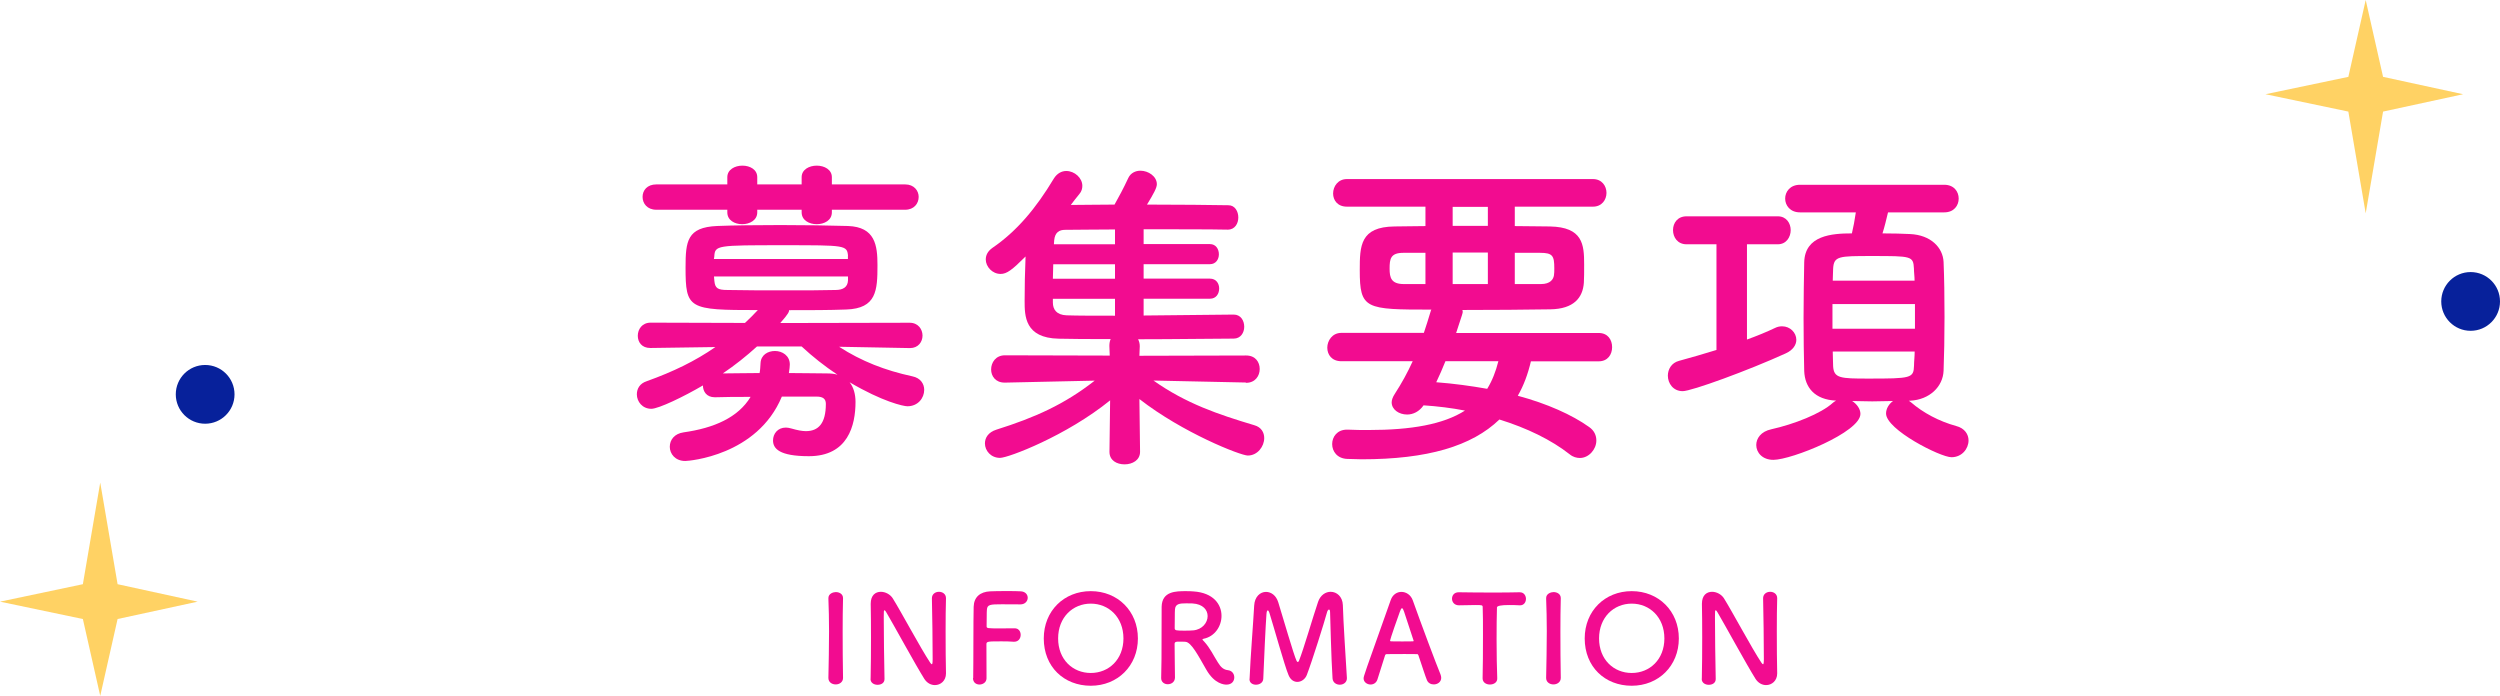 <?xml version="1.0" encoding="UTF-8"?><svg id="_レイヤー_2" xmlns="http://www.w3.org/2000/svg" viewBox="0 0 266.39 74.15"><defs><style>.cls-1{fill:#f20c90;}.cls-2{fill:#ffd264;}.cls-3{fill:#07219b;}</style></defs><g id="design"><g><g><path class="cls-1" d="m89.83,72.24c0,.45-.39.69-.78.69s-.78-.23-.78-.69h0c.03-1.57.07-3.32.07-4.99,0-1.24-.03-2.42-.07-3.47-.03-.55.56-.69.79-.69.38,0,.77.21.77.64v.03c-.03,1.08-.04,2.3-.04,3.56,0,1.62.01,3.32.04,4.91h0Z"/><path class="cls-1" d="m92.77,72.3c.03-1.34.04-2.91.04-4.41,0-1.3-.01-2.54-.03-3.51v-.05c0-.91.51-1.27,1.08-1.27.48,0,1,.27,1.27.7.82,1.3,2.99,5.36,3.98,6.84.08.12.14.18.18.18s.09-.04.09-.55c0-1.22-.04-5.28-.08-6.47-.01-.43.34-.7.75-.7.38,0,.75.23.75.68v.03c-.03.91-.04,2.17-.04,3.47,0,1.65.01,3.35.04,4.49v.03c0,.78-.57,1.24-1.18,1.24-.42,0-.83-.21-1.12-.65-.91-1.44-3.34-5.89-4.04-7.07-.05-.08-.14-.25-.21-.25-.08,0-.08.13-.08.73,0,1.35.04,5.19.08,6.57v.03c0,.42-.36.61-.74.61s-.75-.21-.75-.62h0Z"/><path class="cls-1" d="m103.7,72.24c.03-1.55.01-6.23.05-7.59.03-1.04.7-1.59,1.76-1.64.23-.01.96-.03,1.66-.03s1.42.01,1.61.03c.49.03.73.35.73.69s-.27.7-.77.7c0,0-1.13-.01-1.99-.01-1.25,0-1.55.03-1.59.58-.03.31-.01.98-.03,1.73,0,.26.01.26,1.53.26.56,0,1.13,0,1.37-.01.73-.04.73.65.73.69,0,.38-.23.74-.69.74h-.07c-.33-.03-.78-.04-1.25-.04-1.44,0-1.64,0-1.64.29,0,.78.01,2.35.01,3.19v.47c-.01.42-.39.65-.75.65s-.69-.22-.69-.68h0Z"/><path class="cls-1" d="m111.22,68.03c0-2.93,2.15-5.04,5.01-5.04s5.02,2.12,5.02,5.04-2.16,5.04-5.02,5.04-5.01-2.02-5.01-5.04Zm8.49,0c0-2.25-1.56-3.71-3.48-3.71s-3.48,1.46-3.48,3.71,1.56,3.68,3.48,3.68,3.48-1.44,3.48-3.68Z"/><path class="cls-1" d="m126.3,68.38c-.17,0-.47-.01-.71-.01s-.43.01-.43.25c0,.98.04,3.11.04,3.58-.01.48-.39.71-.77.71-.35,0-.7-.22-.7-.65v-.03c.04-1.21.04-2.76.04-4.19,0-2.81,0-2.86.01-3.39.04-1.66,1.52-1.66,2.61-1.66.3,0,.6.01.79.03,2.11.14,2.98,1.38,2.98,2.6,0,1.12-.73,2.21-1.9,2.44-.09.03-.13.04-.13.08,0,.05.09.12.18.22.64.7,1,1.5,1.46,2.22.32.53.62.78,1.07.83s.68.4.68.77c0,.39-.26.77-.83.77-.21,0-1.27-.04-2.16-1.61-.83-1.44-1.6-2.94-2.22-2.95Zm2.38-2.73c0-.65-.49-1.29-1.62-1.35-.17-.01-.4-.01-.65-.01-.7,0-1.17.04-1.21.65-.03.31-.01,1.24-.03,1.99,0,.26.17.27,1.08.27.33,0,.66-.01.9-.03.96-.09,1.53-.82,1.53-1.52Z"/><path class="cls-1" d="m133.15,72.34c.09-2.28.39-5.93.49-7.81.05-.96.65-1.46,1.26-1.46.53,0,1.08.36,1.31,1.12.49,1.56,1.64,5.59,1.95,6.23.04.08.08.12.13.12.04,0,.09-.04.12-.12.49-1.2,1.53-4.81,2.04-6.29.25-.73.81-1.07,1.34-1.07.65,0,1.27.51,1.3,1.42.04,1.68.32,5.9.43,7.75v.05c0,.44-.38.68-.75.68s-.75-.22-.78-.68c-.13-1.86-.26-7.02-.26-7.02,0-.22-.05-.31-.12-.31s-.16.12-.2.27c-.29,1.08-1.62,5.3-2.16,6.7-.17.44-.58.74-1.01.74-.36,0-.73-.21-.94-.73-.42-.99-1.56-5.11-2.04-6.64-.05-.16-.12-.25-.17-.25-.06,0-.12.1-.14.38-.09,1.14-.27,5.1-.34,6.89-.01.43-.4.65-.78.65-.35,0-.69-.19-.69-.59v-.03Z"/><path class="cls-1" d="m152.78,72.93c-.3,0-.61-.14-.74-.48-.16-.38-.49-1.42-.9-2.63-.03-.08-.07-.12-.14-.12-.21-.01-.74-.01-1.33-.01-.78,0-1.65,0-1.92.01-.06,0-.13.04-.16.12-.33,1.03-.62,1.96-.82,2.59-.12.36-.42.53-.73.53-.36,0-.74-.25-.74-.65,0-.23.04-.34,2.89-8.35.21-.6.68-.87,1.14-.87.49,0,1,.31,1.21.9.83,2.34,2.52,6.86,2.95,7.88.05.13.08.26.08.38,0,.44-.39.7-.79.7Zm-2.17-4.72c-.4-1.22-.79-2.41-1-3.04-.08-.23-.14-.36-.22-.36-.07,0-.14.12-.23.38-.2.52-1.04,2.95-1.04,3.07,0,.05.03.08.1.08.26,0,.74.01,1.2.01s.92-.01,1.11-.01c.08,0,.1-.01.1-.05,0-.01,0-.04-.01-.07Z"/><path class="cls-1" d="m157.98,72.26c.03-1.01.04-2.9.04-4.62,0-1.14,0-2.22-.03-2.91,0-.26-.04-.26-.81-.26-.49,0-1.1.03-1.72.03-.49,0-.74-.35-.74-.7s.23-.69.71-.69h.03c.78.01,2.16.03,3.51.03,1.11,0,2.21-.01,2.95-.03.51-.01.68.42.68.7,0,.35-.21.69-.62.69h-.05c-.44-.03-.82-.03-1.13-.03q-1.29,0-1.29.26c-.03.88-.04,2.15-.04,3.42,0,1.56.03,3.15.07,4.11.03.46-.38.68-.78.68s-.78-.22-.78-.66h0Z"/><path class="cls-1" d="m166.31,72.24c0,.45-.39.69-.78.69s-.78-.23-.78-.69h0c.03-1.57.07-3.32.07-4.99,0-1.24-.03-2.42-.07-3.47-.03-.55.56-.69.79-.69.38,0,.77.21.77.64v.03c-.03,1.08-.04,2.3-.04,3.56,0,1.62.01,3.32.04,4.91h0Z"/><path class="cls-1" d="m168.86,68.03c0-2.93,2.15-5.04,5.01-5.04s5.02,2.12,5.02,5.04-2.16,5.04-5.02,5.04-5.01-2.02-5.01-5.04Zm8.49,0c0-2.25-1.56-3.71-3.48-3.71s-3.48,1.46-3.48,3.71,1.56,3.68,3.48,3.68,3.48-1.44,3.48-3.68Z"/><path class="cls-1" d="m181.34,72.3c.03-1.34.04-2.91.04-4.41,0-1.3-.01-2.54-.03-3.51v-.05c0-.91.51-1.27,1.08-1.27.48,0,1,.27,1.27.7.82,1.3,2.99,5.36,3.98,6.84.08.12.14.18.18.18s.09-.04.09-.55c0-1.22-.04-5.28-.08-6.47-.01-.43.34-.7.75-.7.38,0,.75.23.75.68v.03c-.03.91-.04,2.17-.04,3.47,0,1.65.01,3.35.04,4.49v.03c0,.78-.57,1.24-1.18,1.24-.42,0-.83-.21-1.12-.65-.91-1.44-3.34-5.89-4.04-7.07-.05-.08-.14-.25-.21-.25-.08,0-.08.13-.08.73,0,1.35.04,5.19.08,6.57v.03c0,.42-.36.61-.74.61s-.75-.21-.75-.62h0Z"/></g><g><path class="cls-1" d="m96.94,37.09l-7.53-.14c2.38,1.54,4.9,2.52,7.81,3.15.88.18,1.26.81,1.26,1.44,0,.88-.67,1.75-1.79,1.75-.42,0-2.66-.49-6.16-2.56.42.53.63,1.26.63,2.1,0,2.49-.8,5.78-4.97,5.78-3.15,0-3.82-.81-3.82-1.68,0-.7.49-1.37,1.37-1.37.17,0,.38.04.59.1.63.18,1.12.28,1.54.28,1.33,0,2.13-.81,2.13-2.91,0-.56-.35-.77-.98-.77h-3.71c-2.62,6.3-9.91,6.86-10.29,6.86-1.08,0-1.65-.77-1.65-1.51s.49-1.4,1.47-1.54c3.25-.46,5.81-1.58,7.14-3.78-1.37,0-2.7,0-3.75.04h-.07c-.88,0-1.26-.63-1.26-1.26-2.03,1.19-4.72,2.49-5.5,2.49-.95,0-1.54-.77-1.54-1.54,0-.6.31-1.16,1.05-1.4,2.84-1.02,5.15-2.14,7.32-3.64l-6.9.1h-.04c-.91,0-1.33-.63-1.33-1.3,0-.7.46-1.4,1.37-1.4l10.05.03c.46-.42.91-.88,1.37-1.37-7.39,0-7.7-.1-7.7-4.55,0-2.8.17-4.27,3.36-4.41,1.71-.07,4.2-.1,6.76-.1s5.18.04,7.18.1c2.91.1,3.15,2.07,3.15,4.17,0,2.7-.1,4.62-3.33,4.73-1.82.07-3.96.07-6.09.07,0,.14,0,.32-.94,1.37l13.79-.03c.91,0,1.37.7,1.37,1.37s-.46,1.33-1.33,1.33h-.04Zm-8.3-14.74v.28c0,.84-.8,1.26-1.61,1.26s-1.61-.42-1.61-1.26v-.28h-4.73v.28c0,.84-.81,1.26-1.61,1.26s-1.58-.42-1.58-1.26v-.28h-7.56c-.98,0-1.47-.67-1.47-1.37s.49-1.33,1.47-1.33h7.56v-.77c0-.81.8-1.23,1.61-1.23s1.58.42,1.58,1.23v.77h4.73v-.77c0-.81.8-1.23,1.61-1.23s1.61.42,1.61,1.23v.77h7.81c.95,0,1.44.67,1.44,1.33,0,.7-.49,1.37-1.44,1.37h-7.81Zm1.72,4.9c-.11-1.12-.28-1.12-6.83-1.12-7.21,0-7.35,0-7.42,1.23l-.04.24h14.28v-.35Zm0,2.21h-14.28c0,.18.04.31.04.46.07.81.38.98,1.4.98,1.65.04,4.06.04,6.51.04,1.75,0,3.54,0,5-.04.77,0,1.3-.28,1.33-1.02v-.42Zm-9.7,7.46c-1.12,1.02-2.35,2-3.64,2.87,1.08,0,2.49-.04,3.92-.04.07-.35.07-.67.1-1.05.04-.88.77-1.3,1.54-1.3s1.58.49,1.58,1.44c0,.17-.04.56-.1.91,1.5,0,2.94.04,4.06.04.42,0,.8.04,1.12.14-1.37-.91-2.66-1.93-3.82-3.01h-4.76Z"/><path class="cls-1" d="m132.78,40.76l-9.87-.21c3.47,2.45,6.9,3.61,10.75,4.76.74.21,1.05.77,1.05,1.37,0,.88-.7,1.86-1.75,1.86-.77,0-6.93-2.42-11.55-6.02l.07,5.6v.03c0,.88-.81,1.33-1.65,1.33s-1.61-.42-1.61-1.33v-.03l.07-5.46c-4.66,3.78-10.85,6.13-11.73,6.13-.98,0-1.61-.77-1.61-1.54,0-.6.35-1.19,1.23-1.47,4.13-1.3,7.25-2.7,10.47-5.22l-9.56.21h-.04c-.98,0-1.44-.7-1.44-1.4,0-.74.49-1.51,1.47-1.51l11.17.03-.04-1.02c0-.28.04-.53.14-.74-2.21,0-4.17,0-5.53-.04-3.64-.07-3.64-2.45-3.64-4.03,0-1.37.03-3.15.1-4.73-1.44,1.44-2,1.86-2.66,1.86-.88,0-1.58-.77-1.58-1.54,0-.46.21-.88.7-1.23,2.62-1.79,4.66-4.24,6.55-7.39.35-.56.84-.81,1.33-.81.88,0,1.71.74,1.71,1.58,0,.28-.07.59-.32.88-.31.39-.63.77-.91,1.16,1.3,0,2.91-.04,4.66-.04.42-.74.95-1.72,1.47-2.84.25-.53.77-.77,1.29-.77.84,0,1.75.6,1.75,1.44,0,.39-.35,1.02-1.05,2.17,3.47,0,6.9.04,8.68.07.7,0,1.05.67,1.05,1.3s-.35,1.3-1.12,1.3h-.04c-1.79-.04-5.36-.04-8.93-.04v1.58h7.07c.63,0,.95.53.95,1.09,0,.53-.32,1.05-.95,1.05h-7.07v1.54h7.07c.67,0,.98.53.98,1.05,0,.56-.32,1.09-.98,1.09h-7.07v1.79c3.71-.04,7.56-.07,9.56-.1h.04c.74,0,1.12.63,1.12,1.3,0,.63-.38,1.26-1.12,1.26-2.17,0-6.23.07-10.19.07.11.21.18.46.18.74l-.04,1.02,11.38-.03c.98,0,1.44.7,1.44,1.44s-.49,1.47-1.44,1.47h-.04Zm-13.97-12.6h-6.58c0,.49-.04,1.02-.04,1.54h6.62v-1.54Zm0,3.68h-6.62v.39c0,.74.38,1.33,1.47,1.37,1.15.04,3.04.04,5.15.04v-1.79Zm0-7.39c-2.21,0-4.13.04-5.32.04-.59,0-1.08.24-1.16,1.12l-.03.42h6.51v-1.58Z"/><path class="cls-1" d="m163.13,38.49c-.32,1.37-.77,2.59-1.4,3.68,3.12.84,5.78,2.03,7.6,3.33.56.39.77.91.77,1.44,0,.95-.81,1.86-1.75,1.86-.35,0-.74-.1-1.09-.39-1.96-1.54-4.55-2.8-7.49-3.71-2.94,2.84-7.67,4.24-14.67,4.24-.52,0-1.01-.04-1.54-.04-1.08-.04-1.61-.81-1.61-1.58s.53-1.54,1.58-1.54h.07c.77.04,1.54.04,2.24.04,4.55,0,7.95-.6,10.26-2.07-1.43-.28-2.91-.46-4.41-.56-.46.67-1.12.98-1.75.98-.88,0-1.65-.53-1.65-1.3,0-.24.11-.56.32-.88.77-1.19,1.4-2.35,1.92-3.5h-7.6c-1.02,0-1.5-.7-1.5-1.44s.52-1.58,1.5-1.58h8.79c.25-.74.49-1.51.73-2.31,0-.04.04-.14.07-.17-7.04,0-7.63-.04-7.63-4.2,0-2.59.04-4.62,3.71-4.66,1.01,0,2.13-.04,3.29-.04v-2.07h-8.37c-1.01,0-1.47-.7-1.47-1.4,0-.77.53-1.54,1.47-1.54h26.22c.95,0,1.44.74,1.44,1.47s-.49,1.47-1.44,1.47h-8.33v2.07c1.33,0,2.63.04,3.75.04,3.5.07,3.64,1.93,3.64,4.03,0,.74,0,1.51-.03,1.96-.11,1.61-1.08,2.8-3.57,2.84-2.66.04-6.02.07-9.38.07.04.07.04.14.04.21,0,.1,0,.14-.7,2.24h15.19c.98,0,1.43.73,1.43,1.51s-.46,1.51-1.43,1.51h-7.21Zm-11.24-11.55h-2.35c-1.36,0-1.47.63-1.47,1.68,0,.98.17,1.65,1.54,1.65h2.28v-3.33Zm2.13,11.55c-.31.77-.63,1.51-.98,2.24,1.86.14,3.67.39,5.43.7.52-.84.91-1.82,1.19-2.94h-5.64Zm4.52-16.45h-3.75v2.03h3.75v-2.03Zm0,4.87h-3.75v3.36h3.75v-3.36Zm5.64,3.36c1.05,0,1.33-.53,1.4-.91.04-.21.04-.49.04-.77,0-1.33-.17-1.65-1.51-1.65h-2.7v3.33h2.77Z"/><path class="cls-1" d="m182.9,26.03h-3.19c-.95,0-1.44-.74-1.44-1.51s.49-1.47,1.44-1.47h9.73c.91,0,1.37.74,1.37,1.47s-.46,1.51-1.37,1.51h-3.29v10.15c1.08-.39,2.1-.81,2.98-1.23.28-.14.52-.18.77-.18.84,0,1.51.67,1.51,1.44,0,.53-.35,1.09-1.12,1.44-3.99,1.82-10.05,4.03-10.99,4.03-1.02,0-1.58-.84-1.58-1.65,0-.67.38-1.37,1.19-1.58,1.26-.35,2.63-.73,3.99-1.16v-11.27Zm20.48,16.66c.07.04.17.11.25.18,1.29,1.12,3.01,2.03,4.8,2.52.94.24,1.33.91,1.33,1.54,0,.88-.7,1.79-1.82,1.79-1.19,0-6.97-2.94-6.97-4.66,0-.53.32-1.02.74-1.33-.7,0-1.44.04-2.21.04s-1.47-.04-2.14-.04c.49.32.88.84.88,1.37,0,1.96-7.35,4.9-9.28,4.9-1.16,0-1.82-.77-1.82-1.58,0-.7.49-1.44,1.61-1.68,2.38-.53,5.29-1.65,6.58-2.84.11-.1.21-.14.32-.21-2.28-.1-3.33-1.4-3.4-3.15-.04-1.54-.07-3.57-.07-5.67s.04-4.24.07-5.92c.07-2.87,2.94-3.08,5.08-3.08.17-.7.28-1.33.42-2.24h-5.95c-1.05,0-1.58-.74-1.58-1.47s.53-1.47,1.58-1.47h15.37c1.05,0,1.54.74,1.54,1.47s-.49,1.47-1.54,1.47h-5.99c-.17.73-.38,1.58-.59,2.24,1.12,0,2.17.03,2.94.07,2.21.1,3.5,1.44,3.57,2.98.07,1.65.1,3.75.1,5.85s-.04,4.17-.1,5.74c-.07,1.68-1.47,3.08-3.57,3.19h-.14Zm.67-10.29h-8.79v2.63h8.79v-2.63Zm-.04-2.49c0-.46-.07-.91-.07-1.3-.07-1.33-.25-1.33-4.48-1.33-3.54,0-4.06,0-4.13,1.37,0,.39-.04.81-.04,1.26h8.72Zm-8.72,7.56c0,.56.04,1.09.04,1.54.07,1.3.77,1.33,3.75,1.33,4.55,0,4.83-.04,4.87-1.37,0-.46.07-.98.07-1.51h-8.72Z"/></g><g><circle class="cls-3" cx="21.86" cy="42.02" r="3.13"/><polygon class="cls-2" points="10.68 74.15 12.53 65.96 21.06 64.11 12.53 62.25 10.68 51.42 8.83 62.25 0 64.11 8.83 65.96 10.68 74.15"/></g><g><circle class="cls-3" cx="263.26" cy="32.12" r="3.13"/><polygon class="cls-2" points="252.08 0 253.93 8.19 262.46 10.04 253.93 11.89 252.08 22.73 250.23 11.89 241.4 10.04 250.23 8.19 252.08 0"/></g></g></g></svg>